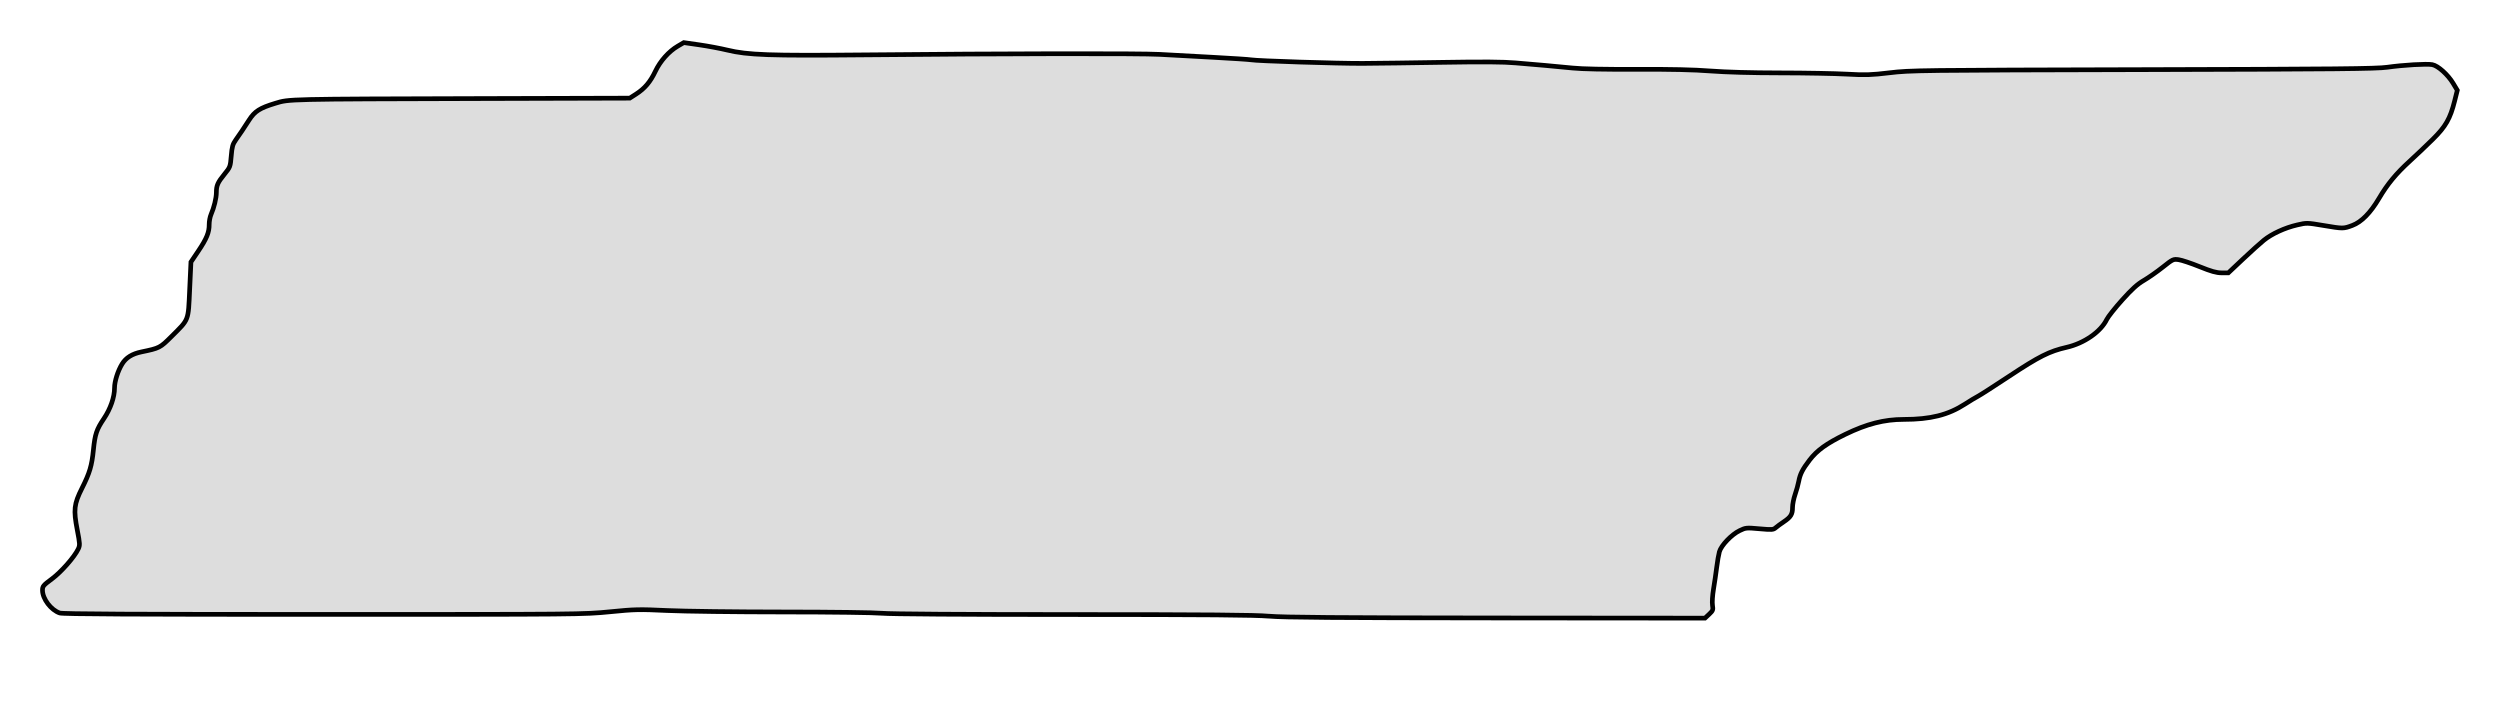 <?xml version="1.0" encoding="UTF-8" standalone="no"?>
<svg
   xmlns:dc="http://purl.org/dc/elements/1.1/"
   xmlns:cc="http://creativecommons.org/ns#"
   xmlns:rdf="http://www.w3.org/1999/02/22-rdf-syntax-ns#"
   xmlns:svg="http://www.w3.org/2000/svg"
   xmlns="http://www.w3.org/2000/svg"
   xmlns:sodipodi="http://sodipodi.sourceforge.net/DTD/sodipodi-0.dtd"
   xmlns:inkscape="http://www.inkscape.org/namespaces/inkscape"
   width="622.538"
   height="174.506"
   viewBox="0 0 622.538 174.506"
   version="1.1"
   id="svg2179"
   inkscape:version="1.0.1 (3bc2e813f5, 2020-09-07)"
   sodipodi:docname="tennessee-hometown-heart-dddddd.svg">
  <defs
     id="defs2173" />
  <sodipodi:namedview
     id="base"
     pagecolor="#ffffff"
     bordercolor="#666666"
     borderopacity="1.0"
     inkscape:pageopacity="0.0"
     inkscape:pageshadow="2"
     inkscape:zoom="0.7"
     inkscape:cx="450.44113"
     inkscape:cy="34.969884"
     inkscape:document-units="px"
     inkscape:current-layer="layer1"
     showgrid="false"
     units="px"
     fit-margin-top="10"
     fit-margin-left="10"
     fit-margin-right="10"
     fit-margin-bottom="20"
     inkscape:window-width="1366"
     inkscape:window-height="705"
     inkscape:window-x="-8"
     inkscape:window-y="-8"
     inkscape:window-maximized="1"
     inkscape:showpageshadow="false"
     inkscape:document-rotation="0"
     lock-margins="false" />
  <g
     inkscape:label="Layer 1"
     inkscape:groupmode="layer"
     id="layer1"
     transform="translate(6.409,-123.644)">
    <path
       inkscape:connector-curvature="0"
       id="path2198"
       d="m 309.596,277.082 c -3.512,-0.302 -15.391,-0.401 -48.867,-0.406 -27.373,-0.004 -45.466,-0.126 -47.476,-0.319 -1.818,-0.175 -12.64,-0.316 -24.588,-0.32 -11.737,-0.004 -24.751,-0.168 -28.918,-0.362 -7.021,-0.328 -8.066,-0.305 -14.227,0.307 -6.559,0.652 -7.532,0.661 -71.322,0.661 -47.388,-3e-4 -64.953,-0.094 -65.724,-0.351 -2.171,-0.724 -4.299,-3.529 -4.299,-5.666 0,-1.002 0.194,-1.236 2.334,-2.819 2.318,-1.714 5.615,-5.457 6.568,-7.455 0.441,-0.926 0.423,-1.286 -0.236,-4.709 -0.975,-5.061 -0.818,-6.464 1.162,-10.411 1.939,-3.864 2.445,-5.562 2.854,-9.589 0.397,-3.902 0.784,-5.052 2.613,-7.768 1.634,-2.427 2.643,-5.34 2.643,-7.633 1.58e-4,-1.632 0.825,-4.239 1.886,-5.965 0.964,-1.567 2.49,-2.522 4.805,-3.004 4.547,-0.948 4.64,-0.996 7.506,-3.853 4.405,-4.391 4.144,-3.716 4.513,-11.687 l 0.317,-6.845 1.829,-2.72 c 2.093,-3.113 2.729,-4.668 2.714,-6.638 -0.005,-0.764 0.201,-1.877 0.46,-2.474 0.759,-1.752 1.324,-4.081 1.328,-5.473 0.005,-1.76 0.333,-2.502 2.026,-4.58 1.413,-1.735 1.455,-1.848 1.676,-4.514 0.192,-2.314 0.365,-2.93 1.125,-4.005 1.15,-1.624 1.852,-2.672 3.323,-4.956 1.413,-2.193 2.662,-2.988 6.545,-4.169 3.497,-1.063 2.562,-1.042 51.235,-1.176 l 37.008,-0.102 1.56,-1.001 c 2.167,-1.39 3.56,-3.033 4.814,-5.677 1.22,-2.571 3.345,-4.959 5.575,-6.266 l 1.511,-0.886 3.861,0.554 c 2.124,0.305 5.253,0.891 6.954,1.303 5.126,1.241 10.458,1.43 34.023,1.201 35.258,-0.341 68.732,-0.398 73.67,-0.125 2.552,0.141 8.536,0.468 13.299,0.728 4.763,0.259 9.008,0.54 9.433,0.624 1.391,0.275 21.66,0.924 27.836,0.892 3.317,-0.018 12.294,-0.136 19.949,-0.263 9.98,-0.166 15.099,-0.127 18.093,0.138 2.296,0.203 5.637,0.489 7.423,0.636 1.786,0.147 4.848,0.436 6.804,0.643 2.279,0.241 8.002,0.357 15.928,0.323 8.607,-0.037 14.207,0.089 18.403,0.413 3.786,0.293 10.234,0.47 17.32,0.476 6.209,0.007 13.686,0.143 16.615,0.306 4.667,0.259 5.987,0.217 10.67,-0.34 5.169,-0.615 7.244,-0.641 63.027,-0.778 48.275,-0.119 58.199,-0.215 60.853,-0.592 4.03,-0.572 9.862,-0.91 11.243,-0.651 1.416,0.266 3.884,2.476 5.187,4.647 l 1.043,1.737 -0.662,2.64 c -1.108,4.418 -2.227,6.383 -5.446,9.559 -1.561,1.541 -4.134,3.984 -5.719,5.43 -3.436,3.136 -5.574,5.724 -7.667,9.28 -2.128,3.616 -4.38,5.902 -6.653,6.752 -2.225,0.832 -2.273,0.832 -7.24,-0.002 -4.03,-0.677 -4.115,-0.679 -6.495,-0.126 -3.054,0.709 -6.302,2.2 -8.288,3.805 -0.851,0.687 -3.19,2.797 -5.199,4.688 l -3.653,3.439 h -1.672 c -1.289,0 -2.547,-0.354 -5.497,-1.545 -2.104,-0.85 -4.444,-1.63 -5.199,-1.734 -1.334,-0.183 -1.451,-0.128 -3.96,1.866 -1.422,1.13 -3.543,2.613 -4.712,3.296 -1.607,0.938 -2.922,2.126 -5.379,4.86 -1.789,1.99 -3.523,4.177 -3.854,4.859 -1.487,3.069 -5.636,5.949 -10.001,6.944 -4.285,0.976 -6.836,2.259 -14.277,7.181 -3.742,2.475 -7.263,4.734 -7.823,5.02 -0.56,0.286 -1.997,1.154 -3.194,1.928 -4.207,2.721 -8.6,3.821 -15.262,3.821 -4.863,0 -9.21,1.113 -14.589,3.735 -4.653,2.268 -6.995,3.959 -8.872,6.405 -1.733,2.258 -2.357,3.485 -2.685,5.277 -0.145,0.792 -0.552,2.261 -0.904,3.266 -0.353,1.004 -0.641,2.47 -0.641,3.256 0,1.696 -0.427,2.384 -2.219,3.581 -0.736,0.491 -1.627,1.146 -1.981,1.455 -0.587,0.512 -0.943,0.535 -4.021,0.26 -3.267,-0.292 -3.429,-0.277 -4.957,0.461 -2.01,0.97 -4.595,3.674 -5.041,5.274 -0.185,0.664 -0.483,2.391 -0.662,3.837 -0.179,1.446 -0.535,3.882 -0.791,5.413 -0.263,1.573 -0.376,3.335 -0.261,4.052 0.187,1.161 0.115,1.352 -0.833,2.241 l -1.037,0.972 -51.96,-0.043 c -39.53,-0.033 -53.07,-0.139 -56.599,-0.442 z"
       style="fill:#dddddd;fill-opacity:1;stroke:#000000;stroke-width:1.167;stroke-miterlimit:4;stroke-dasharray:none;stroke-opacity:1"
       sodipodi:nodetypes="ccccccscsccscccscsccccccccsccccccccccccccccccccccccccccccccccccccscsccccccccccsccccsccccccccccccc" />
  </g>
</svg>
